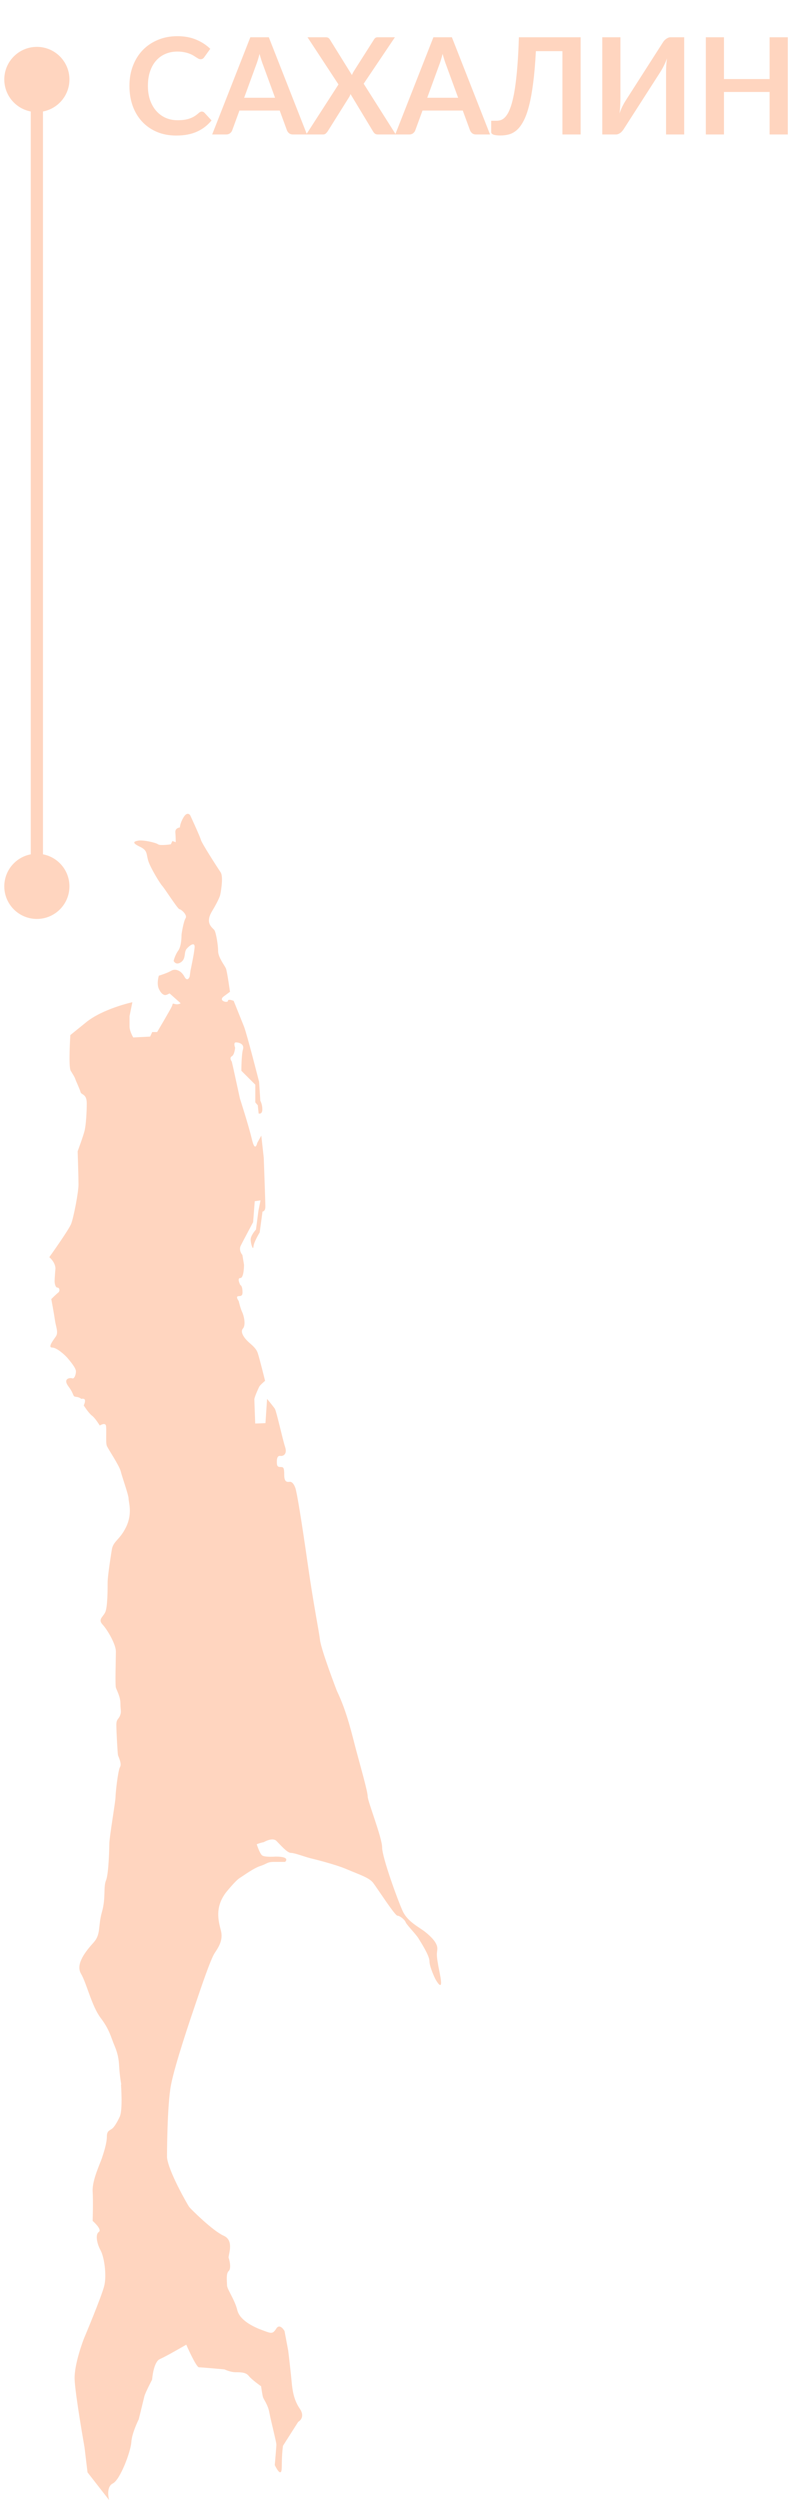 <?xml version="1.0" encoding="UTF-8"?> <svg xmlns="http://www.w3.org/2000/svg" width="129" height="409" viewBox="0 0 129 409" fill="none"><g clip-path="url(#clip0_2067_1881)"><path d="M19.808 341.037C19.808 341.037 20.119 345.174 19.606 346.274C19.606 346.274 19.11 347.375 18.597 347.994C18.1 348.599 17.495 348.397 17.495 349.513C17.495 350.629 16.982 352.132 16.687 353.046C16.392 353.945 15.072 356.672 15.165 358.485C15.274 360.298 15.165 363.319 15.165 363.319C15.165 363.319 16.78 364.73 16.175 365.132C15.569 365.535 15.864 367.054 16.47 368.154C17.075 369.27 17.479 372.183 17.075 373.903C16.672 375.623 13.737 382.58 13.737 382.58C13.737 382.58 12.122 386.718 12.215 389.228C12.308 391.754 13.83 400.323 13.83 400.323L14.327 404.46L17.867 409C17.867 409 17.262 406.877 18.473 406.273C19.684 405.669 21.408 401.035 21.501 399.517C21.594 397.998 22.712 395.783 22.712 395.783C22.712 395.783 23.488 392.652 23.628 392.048C23.768 391.444 24.902 389.29 24.902 389.29C24.902 389.29 25.104 386.392 26.175 385.927C27.246 385.463 30.492 383.572 30.492 383.572C30.492 383.572 32.107 387.275 32.573 387.275C33.038 387.275 36.75 387.616 36.75 387.616C36.75 387.616 37.697 388.081 38.566 388.081C39.436 388.081 40.243 388.081 40.725 388.686C41.191 389.29 42.744 390.375 42.744 390.375C42.744 390.375 42.946 391.924 43.085 392.25C43.225 392.59 43.893 393.52 44.095 394.667C44.296 395.814 45.244 399.501 45.244 399.904C45.244 400.307 44.98 403.267 44.98 403.267C44.98 403.267 46.129 405.746 46.129 403.53C46.129 401.314 46.331 400.106 46.331 400.106L48.815 396.201C48.815 396.201 50.089 395.535 49.079 394.047C48.07 392.575 47.868 391.025 47.728 389.476C47.588 387.926 47.185 384.564 47.185 384.564L46.579 381.341C46.579 381.341 45.834 379.993 45.228 380.938C44.623 381.883 44.421 381.744 42.946 381.201C41.47 380.659 39.25 379.59 38.846 377.916C38.442 376.227 37.169 374.492 37.169 373.887C37.169 373.283 36.967 371.935 37.433 371.532C37.899 371.129 37.573 369.719 37.433 369.378C37.293 369.037 38.442 366.558 36.625 365.752C34.809 364.947 31.175 361.321 30.973 361.042C30.771 360.778 27.541 355.2 27.34 352.907C27.34 352.907 27.34 344.368 28.007 341.006C28.675 337.643 31.113 330.454 31.983 327.897C32.852 325.34 34.467 320.505 35.15 319.498C35.818 318.491 36.563 317.344 36.16 315.81C35.756 314.261 35.15 312.045 36.967 309.628C36.967 309.628 38.52 307.675 39.265 307.21C40.011 306.745 41.548 305.599 42.635 305.258C43.706 304.917 43.706 304.592 44.855 304.592H46.672C46.672 304.592 47.682 303.724 45.119 303.724C45.119 303.724 43.303 303.863 42.899 303.522C42.495 303.181 42.029 301.709 42.029 301.709C42.029 301.709 42.635 301.446 43.178 301.368C43.178 301.368 44.592 300.501 45.259 301.167C45.927 301.833 47.014 303.12 47.62 303.12C48.225 303.12 49.778 303.724 50.787 303.987C50.787 303.987 54.763 304.932 56.781 305.8C58.8 306.668 60.415 307.148 61.083 308.016C61.75 308.884 64.654 313.393 65.058 313.393C65.462 313.393 66.269 314.059 66.409 314.462C66.549 314.865 68.086 316.415 68.49 317.081C68.893 317.747 70.306 319.901 70.306 320.846C70.306 321.792 71.254 323.729 71.254 323.729C71.254 323.729 72.744 326.487 71.999 322.861C71.254 319.235 71.595 319.638 71.595 318.754C71.595 317.871 70.648 316.88 69.639 316.074C68.629 315.268 66.735 314.4 65.927 312.649C65.12 310.898 62.558 303.848 62.558 302.236C62.558 300.625 60.197 294.705 60.197 293.9C60.197 293.094 58.986 288.864 58.319 286.369C57.651 283.89 56.843 280.124 55.151 276.622C55.151 276.622 52.589 269.975 52.387 268.286C52.185 266.612 51.377 262.847 50.368 255.781C49.359 248.73 48.613 244.159 48.349 243.415C48.085 242.672 47.744 242.408 47.48 242.408C47.216 242.408 46.532 242.672 46.532 241.339C46.532 240.006 46.393 239.991 45.865 239.991C45.337 239.991 45.321 239.65 45.321 239.046C45.321 238.441 45.523 238.1 45.927 238.178C46.331 238.24 47.076 237.914 46.672 236.706C46.269 235.497 45.259 230.864 44.995 230.461C44.731 230.058 43.722 228.85 43.722 228.85L43.458 232.816L41.781 232.878C41.781 232.878 41.641 229.252 41.641 228.912C41.641 228.571 42.309 227.099 42.449 226.835C42.588 226.572 43.396 225.89 43.396 225.89C43.396 225.89 42.449 222.063 42.185 221.319C41.921 220.575 41.315 220.11 40.709 219.568C40.104 219.025 39.234 217.956 39.762 217.352C40.306 216.748 39.902 215.136 39.622 214.594C39.358 214.051 39.079 212.843 39.079 212.843C39.079 212.843 38.473 212.037 39.079 212.037C39.684 212.037 39.747 211.774 39.684 211.03C39.622 210.286 39.343 210.224 39.343 210.224C39.343 210.224 38.737 209.077 39.343 209.077C39.949 209.077 39.949 206.923 39.949 206.923L39.684 205.312C39.684 205.312 39.017 204.568 39.42 203.762C39.824 202.957 41.439 199.935 41.439 199.935L41.703 196.511L42.65 196.371L42.309 198.045L41.905 201.144C41.905 201.144 40.958 202.151 41.035 202.895C41.098 203.638 41.439 204.646 41.501 203.902C41.563 203.158 42.511 201.624 42.511 201.624L42.977 198.2C42.977 198.2 43.442 198.2 43.442 197.394C43.442 196.588 43.178 189.398 43.178 189.398L42.775 185.772L42.107 186.981C42.107 186.981 41.765 188.654 41.237 186.376C40.694 184.083 39.281 179.729 39.281 179.729L38.209 174.817L37.945 173.67C37.945 173.67 37.48 173.066 37.945 172.802C38.411 172.539 38.489 171.392 38.489 171.392C38.489 171.392 38.147 170.525 38.629 170.525C39.11 170.525 40.042 170.788 39.778 171.671C39.514 172.539 39.514 175.173 39.514 175.173L41.796 177.451V180.349L42.2 180.814L42.34 182.162C42.34 182.162 42.946 182.363 42.946 181.495C42.946 180.628 42.619 180.085 42.619 180.085L42.417 176.986C42.417 176.986 40.399 169.053 39.933 167.906C39.467 166.759 38.256 163.738 38.256 163.738C38.256 163.738 37.309 163.335 37.309 163.738C37.309 164.14 35.632 163.738 36.641 162.994L37.65 162.25C37.65 162.25 37.184 158.887 36.983 158.423C36.781 157.958 35.709 156.61 35.709 155.602C35.709 154.595 35.368 152.581 35.104 152.178C34.84 151.775 33.489 151.109 34.7 149.094C35.911 147.08 36.051 146.398 36.051 146.398C36.051 146.398 36.657 143.5 36.113 142.695C35.569 141.889 33.007 137.922 32.883 137.38C32.743 136.837 31.128 133.351 31.128 133.351C31.128 133.351 30.663 132.685 30.057 133.692C29.451 134.699 29.451 135.365 29.451 135.365C29.451 135.365 28.644 135.427 28.706 136.171C28.768 136.915 28.768 137.783 28.768 137.783L28.225 137.581L27.961 138.124C27.961 138.124 26.206 138.387 25.88 138.124C25.538 137.86 23.52 137.38 22.65 137.519C21.78 137.659 21.641 137.922 22.914 138.526C24.187 139.131 23.923 139.673 24.265 140.804C24.607 141.951 26.221 144.57 26.548 144.911C26.889 145.251 29.11 148.738 29.374 148.738C29.638 148.738 30.725 149.683 30.383 150.21C30.041 150.752 29.715 152.767 29.715 152.968C29.715 153.17 29.715 154.781 29.172 155.525C28.628 156.269 28.427 157.198 28.427 157.198C28.427 157.198 28.768 158.004 29.638 157.4C30.507 156.796 30.041 155.788 30.585 155.184C31.128 154.58 31.796 154.177 31.858 154.781C31.92 155.385 31.191 158.748 31.191 158.748L31.051 159.755C31.051 159.755 30.709 160.762 30.181 159.755C29.638 158.748 28.691 158.407 28.023 158.81C27.355 159.213 26.004 159.616 26.004 159.616C26.004 159.616 25.6 160.886 26.004 161.77C26.408 162.637 26.874 162.839 27.153 162.777C27.417 162.715 27.759 162.513 27.759 162.513L29.576 164.125C29.576 164.125 29.234 164.388 28.691 164.264C28.147 164.125 28.349 164.125 28.147 164.605C27.945 165.086 25.725 168.836 25.725 168.836H24.917L24.576 169.579L21.811 169.719C21.811 169.719 21.206 168.712 21.206 167.906V166.232L21.672 163.954C21.672 163.954 16.749 165.024 14.001 167.317L11.516 169.331C11.516 169.331 11.175 174.507 11.578 175.173C11.982 175.84 12.184 176.118 12.324 176.521C12.463 176.924 13.069 178.195 13.193 178.675C13.333 179.14 14.203 178.939 14.203 180.488C14.203 182.038 14.063 184.052 13.861 184.92C13.659 185.788 12.712 188.344 12.712 188.344C12.712 188.344 12.852 192.513 12.852 193.783C12.852 195.054 12.044 199.222 11.64 200.229C11.237 201.237 8.069 205.668 8.069 205.668C8.069 205.668 9.016 206.412 9.078 207.481C9.078 207.481 8.938 209.155 8.938 209.573C8.938 209.992 9.078 210.642 9.404 210.642C9.73 210.642 9.87 211.185 9.544 211.448C9.202 211.712 8.395 212.517 8.395 212.517C8.395 212.517 8.861 214.997 9.001 216.019C9.14 217.042 9.606 217.972 9.14 218.638C8.675 219.304 7.789 220.451 8.535 220.451C9.28 220.451 10.553 221.598 11.019 222.125C11.485 222.667 12.432 223.798 12.432 224.34C12.432 224.883 12.168 225.611 11.827 225.487C11.485 225.348 10.212 225.487 11.221 226.835C12.23 228.183 11.827 228.447 12.432 228.509C13.038 228.571 13.302 228.85 13.302 228.85C13.302 228.85 13.845 228.71 13.908 229.051C13.97 229.392 13.706 229.919 13.706 229.919C13.706 229.919 14.513 231.189 15.057 231.592C15.6 231.995 16.33 233.204 16.33 233.204C16.33 233.204 17.2 232.662 17.339 233.204C17.479 233.746 17.277 235.962 17.479 236.504C17.681 237.047 19.498 239.665 19.777 240.735C20.041 241.804 21.051 244.562 21.051 245.166C21.051 245.771 21.718 247.584 20.647 249.8C19.575 252.015 18.488 252.077 18.287 253.627C18.287 253.627 17.619 257.733 17.619 258.864C17.619 259.996 17.619 262.971 17.215 263.776C16.811 264.582 16.004 264.923 16.811 265.791C17.619 266.659 18.97 269.014 18.97 270.161C18.97 271.307 18.83 275.6 18.97 276.08C19.11 276.545 19.715 277.552 19.715 278.699C19.715 279.845 19.917 279.969 19.653 280.651C19.389 281.317 19.047 281.193 19.047 282.201C19.047 283.208 19.249 286.834 19.311 287.113C19.373 287.376 19.979 288.523 19.653 289.065C19.311 289.607 18.908 293.373 18.908 294.039C18.908 294.705 17.898 300.563 17.898 301.632C17.898 301.632 17.836 306.467 17.355 307.613C16.889 308.76 17.355 310.433 16.687 312.789C16.019 315.144 16.547 316.415 15.336 317.763C14.125 319.111 12.308 321.265 13.255 322.876C14.203 324.488 15.01 328.191 16.485 330.128C17.96 332.081 18.162 333.289 18.706 334.56C19.249 335.83 19.451 336.776 19.513 338.124C19.575 339.472 19.855 341.006 19.855 341.006L19.808 341.037Z" fill="#FFD5BF"></path></g><path d="M33.036 18.249C33.197 18.249 33.34 18.311 33.465 18.436L34.631 19.701C33.986 20.5 33.19 21.113 32.244 21.538C31.305 21.963 30.176 22.176 28.856 22.176C27.675 22.176 26.612 21.974 25.666 21.571C24.727 21.168 23.924 20.607 23.257 19.888C22.59 19.169 22.076 18.311 21.717 17.314C21.365 16.317 21.189 15.228 21.189 14.047C21.189 12.852 21.38 11.759 21.761 10.769C22.142 9.772 22.677 8.914 23.367 8.195C24.064 7.476 24.892 6.919 25.853 6.523C26.814 6.12 27.877 5.918 29.043 5.918C30.201 5.918 31.228 6.109 32.123 6.49C33.025 6.871 33.791 7.37 34.422 7.986L33.432 9.361C33.373 9.449 33.296 9.526 33.201 9.592C33.113 9.658 32.988 9.691 32.827 9.691C32.717 9.691 32.603 9.662 32.486 9.603C32.368 9.537 32.24 9.46 32.101 9.372C31.962 9.277 31.8 9.174 31.617 9.064C31.433 8.954 31.221 8.855 30.979 8.767C30.737 8.672 30.454 8.595 30.132 8.536C29.817 8.47 29.45 8.437 29.032 8.437C28.32 8.437 27.668 8.565 27.074 8.822C26.487 9.071 25.981 9.438 25.556 9.922C25.131 10.399 24.8 10.985 24.566 11.682C24.331 12.371 24.214 13.16 24.214 14.047C24.214 14.942 24.338 15.737 24.588 16.434C24.845 17.131 25.189 17.717 25.622 18.194C26.055 18.671 26.564 19.037 27.151 19.294C27.738 19.543 28.368 19.668 29.043 19.668C29.446 19.668 29.809 19.646 30.132 19.602C30.462 19.558 30.762 19.488 31.034 19.393C31.312 19.298 31.573 19.177 31.815 19.03C32.064 18.876 32.31 18.689 32.552 18.469C32.625 18.403 32.702 18.352 32.783 18.315C32.864 18.271 32.948 18.249 33.036 18.249ZM45.029 15.994L43.093 10.703C42.997 10.468 42.898 10.19 42.796 9.867C42.693 9.544 42.59 9.196 42.488 8.822C42.392 9.196 42.293 9.548 42.191 9.878C42.088 10.201 41.989 10.483 41.894 10.725L39.969 15.994H45.029ZM50.254 22H47.966C47.709 22 47.5 21.938 47.339 21.813C47.177 21.681 47.056 21.52 46.976 21.329L45.788 18.084H39.199L38.011 21.329C37.952 21.498 37.838 21.652 37.67 21.791C37.501 21.93 37.288 22 37.032 22H34.733L40.981 6.094H44.006L50.254 22ZM64.794 22H61.846C61.64 22 61.475 21.949 61.351 21.846C61.233 21.743 61.138 21.626 61.065 21.494L57.38 15.389C57.321 15.572 57.251 15.73 57.171 15.862L53.64 21.494C53.552 21.619 53.449 21.736 53.332 21.846C53.222 21.949 53.075 22 52.892 22H50.131L55.411 13.816L50.34 6.094H53.288C53.493 6.094 53.64 6.123 53.728 6.182C53.823 6.233 53.911 6.321 53.992 6.446L57.611 12.276C57.684 12.093 57.772 11.909 57.875 11.726L61.197 6.501C61.277 6.362 61.365 6.259 61.461 6.193C61.556 6.127 61.677 6.094 61.824 6.094H64.651L59.536 13.695L64.794 22ZM74.999 15.994L73.063 10.703C72.968 10.468 72.869 10.19 72.766 9.867C72.664 9.544 72.561 9.196 72.458 8.822C72.363 9.196 72.264 9.548 72.161 9.878C72.059 10.201 71.96 10.483 71.864 10.725L69.939 15.994H74.999ZM80.224 22H77.936C77.68 22 77.471 21.938 77.309 21.813C77.148 21.681 77.027 21.52 76.946 21.329L75.758 18.084H69.169L67.981 21.329C67.923 21.498 67.809 21.652 67.64 21.791C67.472 21.93 67.259 22 67.002 22H64.703L70.951 6.094H73.976L80.224 22ZM95.052 22H92.071V8.371H87.726C87.623 10.366 87.477 12.093 87.286 13.552C87.103 15.004 86.879 16.243 86.615 17.27C86.358 18.289 86.061 19.118 85.724 19.756C85.394 20.394 85.031 20.893 84.635 21.252C84.239 21.604 83.814 21.846 83.359 21.978C82.904 22.103 82.428 22.165 81.929 22.165C81.401 22.165 81.016 22.117 80.774 22.022C80.532 21.927 80.411 21.787 80.411 21.604V19.756H81.258C81.449 19.756 81.639 19.734 81.83 19.69C82.028 19.646 82.222 19.554 82.413 19.415C82.611 19.268 82.802 19.059 82.985 18.788C83.176 18.517 83.355 18.154 83.524 17.699C83.7 17.237 83.861 16.672 84.008 16.005C84.162 15.338 84.298 14.535 84.415 13.596C84.54 12.657 84.646 11.572 84.734 10.34C84.829 9.101 84.899 7.685 84.943 6.094H95.052V22ZM112.006 6.094V22H109.036V12.034C109.036 11.66 109.044 11.268 109.058 10.857C109.08 10.446 109.124 10.01 109.19 9.548C109.044 9.959 108.882 10.34 108.706 10.692C108.538 11.037 108.373 11.341 108.211 11.605L102.128 21.087C102.062 21.197 101.982 21.307 101.886 21.417C101.798 21.527 101.699 21.626 101.589 21.714C101.479 21.795 101.358 21.864 101.226 21.923C101.094 21.974 100.959 22 100.819 22H98.597V6.094H101.567V16.06C101.567 16.434 101.556 16.83 101.534 17.248C101.52 17.659 101.479 18.095 101.413 18.557C101.56 18.146 101.718 17.765 101.886 17.413C102.062 17.061 102.235 16.753 102.403 16.489L108.475 7.007C108.541 6.897 108.618 6.787 108.706 6.677C108.802 6.567 108.904 6.472 109.014 6.391C109.124 6.303 109.242 6.233 109.366 6.182C109.498 6.123 109.638 6.094 109.784 6.094H112.006ZM128.957 6.094V22H125.987V15.048H118.518V22H115.548V6.094H118.518V12.936H125.987V6.094H128.957Z" fill="#FFD5BF"></path><path d="M6.035 150.333C8.981 150.333 11.368 147.946 11.368 145C11.368 142.054 8.981 139.667 6.035 139.667C3.09 139.667 0.702 142.054 0.702 145C0.702 147.946 3.09 150.333 6.035 150.333ZM6.035 18.333C8.981 18.333 11.368 15.945 11.368 13C11.368 10.055 8.981 7.667 6.035 7.667C3.09 7.667 0.702 10.055 0.702 13C0.702 15.945 3.09 18.333 6.035 18.333ZM6.035 145H7.035L7.035 13H6.035H5.035L5.035 145H6.035Z" fill="#FFD5BF"></path><defs><clipPath id="clip0_2067_1881"><rect width="67.932" height="275.865" fill="white" transform="translate(6 133.135)"></rect></clipPath></defs></svg> 
